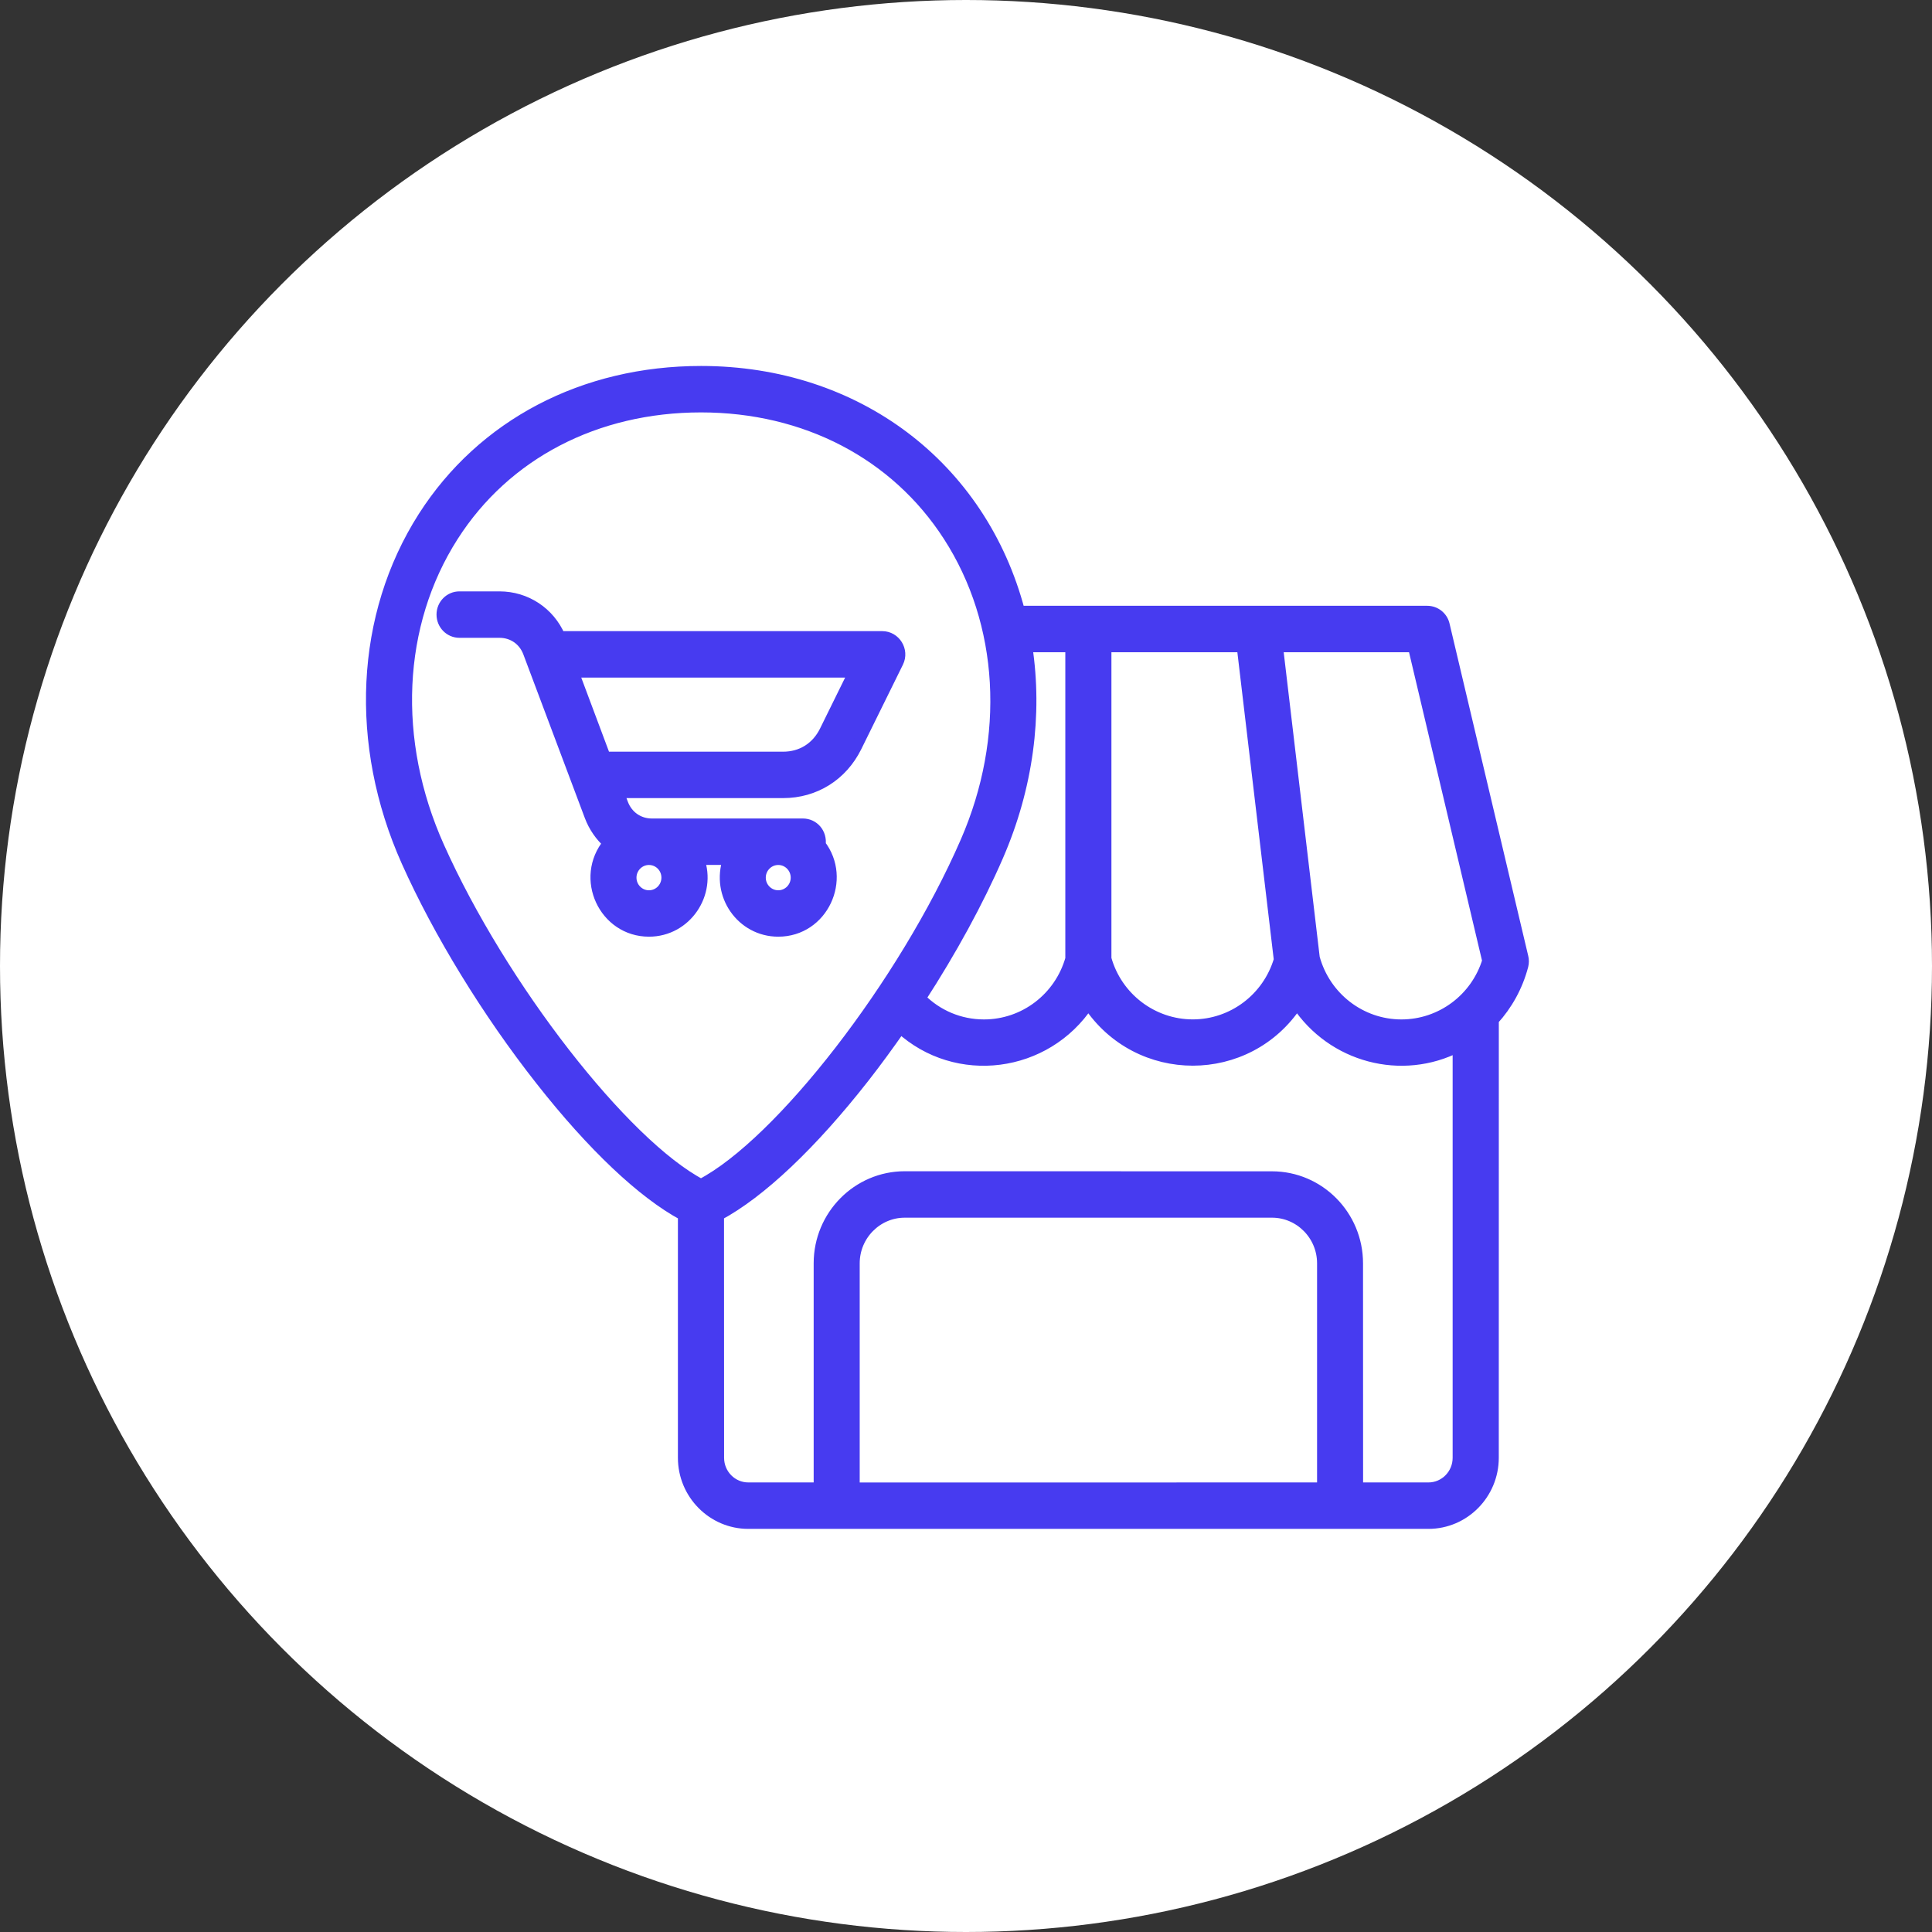 <svg xmlns="http://www.w3.org/2000/svg" width="52" height="52" viewBox="0 0 52 52" fill="none"><rect x="0" y="0" width="52" height="52" fill="#333333" stroke="none"/><circle cx="26" cy="26" r="26" fill="white"></circle><path fill-rule="evenodd" clip-rule="evenodd" d="M17.466 24.112C17.199 24.112 16.981 23.892 16.981 23.622C16.981 23.351 17.2 23.131 17.466 23.131C17.737 23.131 17.952 23.351 17.952 23.622C17.952 23.891 17.737 24.112 17.466 24.112ZM15.428 18.087H22.988L22.204 19.679C21.982 20.125 21.575 20.382 21.077 20.382L16.287 20.381L15.428 18.087ZM20.947 24.112C20.679 24.112 20.461 23.892 20.461 23.622C20.461 23.351 20.68 23.131 20.947 23.131C21.215 23.131 21.432 23.351 21.432 23.622C21.432 23.891 21.215 24.112 20.947 24.112ZM18.808 23.13H19.606C19.277 24.084 19.966 25.061 20.947 25.061C22.145 25.061 22.786 23.66 22.073 22.737C22.116 22.424 21.892 22.18 21.61 22.18H17.545C17.187 22.18 16.886 21.97 16.758 21.631L16.645 21.331H21.079C21.93 21.331 22.664 20.871 23.045 20.101L24.168 17.823C24.322 17.508 24.092 17.137 23.745 17.137H15.067C14.785 16.483 14.155 16.067 13.444 16.067H12.366C12.107 16.067 11.899 16.279 11.899 16.541C11.899 16.804 12.107 17.017 12.366 17.017H13.444C13.801 17.017 14.103 17.226 14.228 17.565L15.882 21.967C15.991 22.255 16.164 22.5 16.378 22.692C15.598 23.636 16.267 25.061 17.467 25.061C18.468 25.061 19.145 24.047 18.808 23.13ZM38.447 40.05H36.538L36.536 34.002C36.536 32.719 35.504 31.676 34.235 31.676L24.352 31.674C23.083 31.674 22.05 32.719 22.05 34.001V40.05H20.141C19.697 40.05 19.339 39.685 19.339 39.237L19.337 32.705C20.464 32.101 21.843 30.8 23.255 28.996C23.59 28.568 23.914 28.122 24.234 27.665C25.748 29.052 28.151 28.742 29.293 27.014C30.632 29.042 33.582 29.036 34.909 27.014C35.859 28.453 37.731 28.949 39.248 28.164V39.235C39.249 39.686 38.888 40.05 38.447 40.05ZM35.599 40.05V34.002C35.599 33.242 34.985 32.624 34.236 32.624H24.352C23.603 32.624 22.989 33.242 22.989 34.002V40.052L35.599 40.05ZM11.809 22.791C13.497 26.564 16.796 30.794 18.867 31.883C21 30.77 24.337 26.473 25.997 22.657C27.222 19.846 27.045 16.767 25.53 14.422C24.107 12.216 21.677 10.95 18.867 10.95C16.035 10.95 13.601 12.219 12.189 14.431C10.671 16.807 10.528 19.933 11.809 22.791L11.809 22.791ZM27.636 17.405C27.915 19.236 27.659 21.193 26.856 23.04C26.322 24.269 25.598 25.593 24.769 26.871C25.221 27.329 25.831 27.588 26.483 27.588C27.572 27.588 28.524 26.86 28.823 25.808V17.405L27.636 17.405ZM34.435 25.832L33.437 17.405H29.764V25.803C30.057 26.855 31.015 27.587 32.104 27.587C33.181 27.587 34.129 26.87 34.435 25.832ZM38.043 17.405H34.382L35.372 25.781C35.663 26.847 36.624 27.588 37.719 27.588C38.789 27.588 39.731 26.884 40.044 25.86L38.043 17.405ZM40.986 25.76L38.869 16.819C38.82 16.605 38.632 16.455 38.413 16.455H27.437C26.41 12.55 23.052 10 18.868 10C15.712 10 12.988 11.426 11.398 13.914C9.707 16.564 9.541 20.028 10.95 23.182C11.808 25.102 13.122 27.247 14.555 29.067C15.945 30.838 17.297 32.114 18.396 32.705V39.236C18.396 40.209 19.181 41 20.14 41H38.446C39.407 41 40.19 40.209 40.19 39.236L40.191 27.451C40.56 27.048 40.839 26.55 40.986 25.989C41.005 25.914 41.005 25.834 40.986 25.759L40.986 25.76Z" fill="#473BF0" stroke="#473BF0" stroke-width="0.3"></path></svg>
